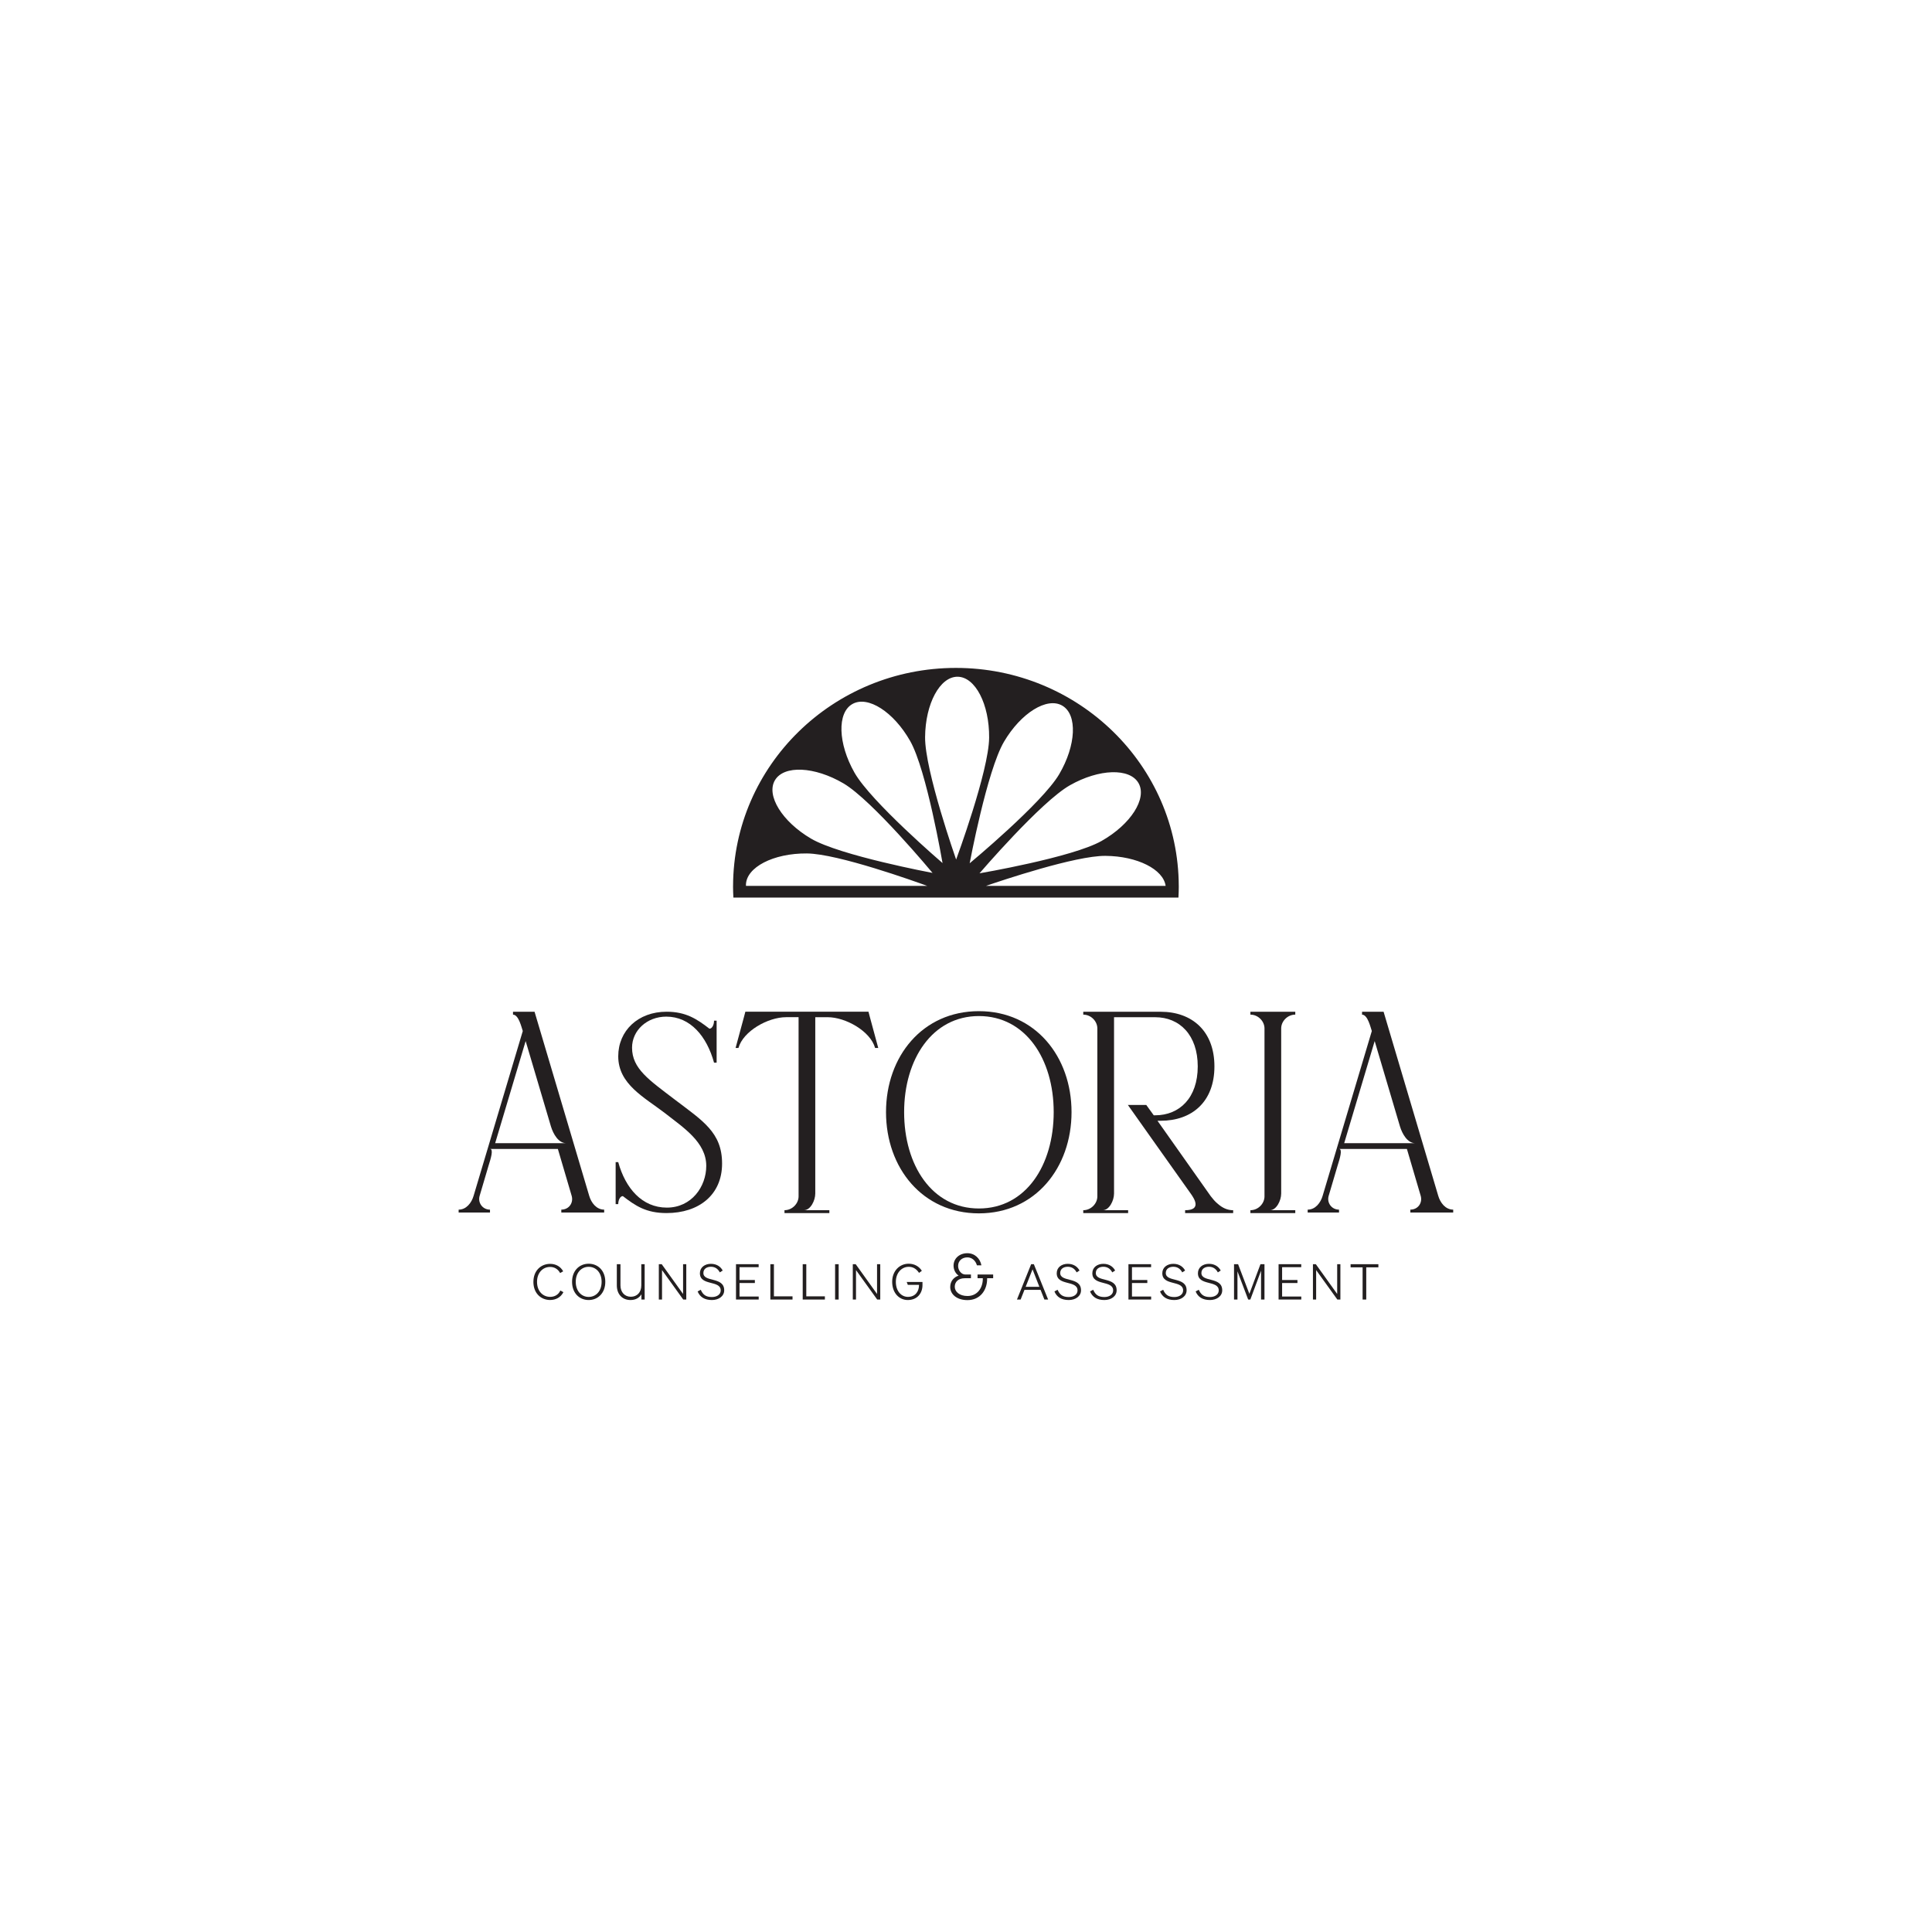 <svg xmlns="http://www.w3.org/2000/svg" id="Layer_1" data-name="Layer 1" viewBox="0 0 1200 1200"><defs><style>      .cls-1 {        fill: #231f20;        stroke-width: 0px;      }    </style></defs><path class="cls-1" d="M332.02,628.41l33.95,114.34c1.25,4.29,4.47,8.57,9.29,8.57v1.79h-26.62v-1.79c4.82,0,7.68-4.29,6.43-8.57l-8.57-29.12h-42.16c2.32,0,.54,5.89-.89,10.37l-5.54,18.76c-1.25,4.29,1.79,8.57,6.43,8.57v1.79h-19.47v-1.79c4.82,0,8.04-4.29,9.29-8.57l30.55-102.37c-.71-1.96-2.5-10.18-6.07-10.18v-1.79h13.4,0ZM307.55,710.05h44.13c-4.82,0-8.04-5.72-9.47-10.36l-15.72-53.06-18.94,63.42h0Z"></path><path class="cls-1" d="M440.64,638.95c1.61,0,2.86-2.32,2.86-5h1.61v26.08h-1.61c-4.47-16.26-14.65-28.58-29.66-28.58-11.97,0-21.26,8.57-21.26,19.29,0,13.04,10.54,20.01,26.44,32.15,17.33,13.22,29.48,20.36,29.48,39.84s-14.47,30.73-34.48,30.73c-12.68,0-19.29-4.47-27.16-10.54-1.61,0-2.86,2.32-2.86,5h-1.61v-26.08h1.61c4.47,16.26,14.83,28.23,30.19,28.23s24.48-13.04,24.48-25.91c0-14.83-14.47-23.94-25.55-32.7-13.04-10-29.12-18.04-29.12-35.37,0-15.9,12.33-27.69,30.02-27.69,11.97,0,18.76,4.47,26.62,10.54h0Z"></path><path class="cls-1" d="M539.43,628.41l.89,3.39,5.18,19.12h-1.96c-2.86-10.37-18.22-19.12-29.48-19.12h-7.68v109.51c0,4.47-3.04,10.36-6.97,10.36h15.72v1.79h-27.87v-1.79c4.82,0,8.75-4.11,8.75-8.57v-111.31h-7.68c-11.43,0-26.8,8.75-29.66,19.12h-1.79l5.18-19.12.89-3.39h76.47,0Z"></path><path class="cls-1" d="M608.02,628.05c35.02,0,57.53,28.22,57.53,62.71s-22.51,62.88-57.53,62.88-57.7-28.23-57.7-62.88,22.69-62.71,57.7-62.71ZM561.57,690.76c0,33.05,17.33,59.85,46.45,59.85s46.45-26.8,46.45-59.85-17.51-59.67-46.45-59.67-46.45,26.8-46.45,59.67Z"></path><path class="cls-1" d="M765.94,751.68v1.79h-29.84v-1.79c10.36,0,5.72-7.15,3.57-10.18-9.82-13.76-39.13-55.2-39.13-55.2h11.43l4.64,6.43h.89c15.18,0,26.44-10.9,26.44-30.37s-11.25-30.55-26.44-30.55h-25.55v109.51c0,4.47-3.04,10.36-6.97,10.36h15.72v1.79h-27.87v-1.79c4.82,0,8.75-4.11,8.75-8.57v-104.33c0-4.47-3.93-8.57-8.75-8.57v-1.79h48.06c19.47,0,33.41,11.97,33.41,33.95s-13.93,33.76-33.41,33.76c-2.32,0-.54,0-1.96,0l33.05,46.81c1.25,1.61,2.68,3.39,4.47,4.82,2.86,2.5,5.89,3.93,9.47,3.93h0Z"></path><path class="cls-1" d="M804.52,628.41v1.79c-4.82,0-8.75,4.11-8.75,8.57v102.55c0,4.47-3.04,10.36-6.97,10.36h15.72v1.79h-27.87v-1.79c4.82,0,8.75-4.11,8.75-8.57v-104.33c0-4.47-3.93-8.57-8.75-8.57v-1.79h27.87Z"></path><path class="cls-1" d="M859.37,628.41l33.95,114.34c1.25,4.29,4.47,8.57,9.29,8.57v1.79h-26.62v-1.79c4.82,0,7.68-4.29,6.43-8.57l-8.57-29.12h-42.16c2.32,0,.54,5.89-.89,10.37l-5.54,18.76c-1.25,4.29,1.79,8.57,6.43,8.57v1.79h-19.47v-1.79c4.82,0,8.04-4.29,9.29-8.57l30.55-102.37c-.71-1.96-2.5-10.18-6.07-10.18v-1.79h13.4,0ZM834.9,710.05h44.13c-4.82,0-8.04-5.72-9.47-10.36l-15.72-53.06-18.94,63.42h0Z"></path><path class="cls-1" d="M331.31,796.16c0-6.95,4.69-11.16,10.4-11.16,3.55,0,6.46,1.68,8.09,4.63l-1.89,1.08c-1.29-2.32-3.37-3.79-6.23-3.79-4.57,0-8.12,3.64-8.12,9.23,0,6.13,3.88,9.35,8.15,9.35,2.59,0,5.05-1.14,6.34-3.94l1.89,1.02c-1.62,3.22-4.72,4.87-8.27,4.87-5.29,0-10.37-3.79-10.37-11.31h0Z"></path><path class="cls-1" d="M355.32,796.16c0-6.98,4.6-11.24,10.32-11.24s10.32,4.24,10.32,11.24-4.6,11.31-10.32,11.31-10.32-4.24-10.32-11.31ZM373.67,796.16c0-5.84-3.61-9.32-8.03-9.32s-8.03,3.49-8.03,9.32,3.61,9.38,8.03,9.38,8.03-3.49,8.03-9.38Z"></path><path class="cls-1" d="M398.3,785.22h2.11v21.95h-2.01v-3.25c-1.35,2.19-3.61,3.55-6.77,3.55-4.93,0-8.51-3.37-8.51-9.14v-13.11h2.26v13.14c0,4.27,2.65,7.07,6.44,7.07s6.5-2.61,6.5-7.07v-13.14h0Z"></path><path class="cls-1" d="M424.27,785.22h1.99v21.95h-1.89l-13.17-18.29v18.29h-1.99v-21.95h1.8l13.26,18.49v-18.49h0Z"></path><path class="cls-1" d="M433.31,802.12l1.95-1.02c1.35,3.1,3.22,4.51,6.95,4.51,2.92,0,5.44-1.47,5.44-4.12-.06-6.53-12.93-2.61-12.93-10.65,0-3.67,3.07-5.86,6.85-5.86s6.19,1.99,7.31,4.18l-1.78,1.14c-1.32-2.46-3.22-3.49-5.56-3.49-2.5,0-4.66,1.27-4.66,3.88,0,5.92,12.93,2.11,12.93,10.73,0,3.73-3.46,6.05-7.61,6.05-4.54,0-7.49-1.86-8.9-5.35h0Z"></path><path class="cls-1" d="M459.33,805.3h11.91v1.86h-14.1v-21.95h14.07v1.86h-11.88v7.97h9.53v1.87h-9.53v8.39h0Z"></path><path class="cls-1" d="M480.7,805.18h11.55v1.99h-13.77v-21.95h2.22v19.97h0Z"></path><path class="cls-1" d="M500.8,805.18h11.55v1.99h-13.77v-21.95h2.22v19.97h0Z"></path><path class="cls-1" d="M518.69,807.17v-21.95h2.22v21.95h-2.22Z"></path><path class="cls-1" d="M544.75,785.22h1.99v21.95h-1.89l-13.17-18.29v18.29h-1.99v-21.95h1.8l13.26,18.49v-18.49h0Z"></path><path class="cls-1" d="M572.97,798.21c0,4.93-3.13,9.26-9.14,9.26-5.08,0-9.68-4.09-9.68-11.34,0-6.73,4.6-11.22,10.25-11.22,3.61,0,6.52,1.74,8.18,4.42l-1.74,1.27c-1.95-2.89-4.12-3.76-6.44-3.76-4.33,0-7.97,3.7-7.97,9.35,0,5.95,3.55,9.32,7.49,9.32,4.63,0,6.89-3.43,6.89-7.28v-.18h-6.95l-.69-1.8h9.8v1.95h0Z"></path><path class="cls-1" d="M616.87,791.62v2.31h-3.75v.44c0,6.85-4.22,13.15-12.2,13.15-6.66,0-10.72-3.63-10.72-8.17,0-3.59,2.27-6.1,5.22-7.05-1.79-1.15-3.15-3.51-3.15-6.18,0-4.46,3.66-7.73,8.57-7.73,4.62,0,7.93,3.27,8.73,7.53h-2.79c-.8-2.87-3.03-4.94-5.94-4.94-3.23,0-5.74,2.07-5.74,5.3,0,2.91,2.15,5.34,4.42,5.34h3.55v2.31h-3.83c-3.95,0-6.22,2.23-6.22,5.3s2.95,5.74,7.89,5.74c6.34,0,9.53-5.26,9.53-10.64v-.4h-3.27v-2.31h9.68,0Z"></path><path class="cls-1" d="M648.7,807.17l-2.38-6.01h-10.01l-2.38,6.01h-2.28l8.81-21.95h1.68l8.87,21.95h-2.32,0ZM637.06,799.26h8.51l-4.24-10.86-4.27,10.86h0Z"></path><path class="cls-1" d="M654.94,802.12l1.95-1.02c1.35,3.1,3.22,4.51,6.95,4.51,2.92,0,5.44-1.47,5.44-4.12-.06-6.53-12.93-2.61-12.93-10.65,0-3.67,3.07-5.86,6.85-5.86s6.19,1.99,7.31,4.18l-1.78,1.14c-1.32-2.46-3.22-3.49-5.56-3.49-2.5,0-4.66,1.27-4.66,3.88,0,5.92,12.93,2.11,12.93,10.73,0,3.73-3.46,6.05-7.61,6.05-4.54,0-7.49-1.86-8.9-5.35h0Z"></path><path class="cls-1" d="M677.06,802.12l1.95-1.02c1.35,3.1,3.22,4.51,6.95,4.51,2.92,0,5.44-1.47,5.44-4.12-.06-6.53-12.93-2.61-12.93-10.65,0-3.67,3.07-5.86,6.85-5.86s6.19,1.99,7.31,4.18l-1.78,1.14c-1.32-2.46-3.22-3.49-5.56-3.49-2.5,0-4.66,1.27-4.66,3.88,0,5.92,12.93,2.11,12.93,10.73,0,3.73-3.46,6.05-7.61,6.05-4.54,0-7.49-1.86-8.9-5.35h0Z"></path><path class="cls-1" d="M703.09,805.3h11.91v1.86h-14.1v-21.95h14.07v1.86h-11.88v7.97h9.53v1.87h-9.53v8.39h0Z"></path><path class="cls-1" d="M720.52,802.12l1.95-1.02c1.35,3.1,3.22,4.51,6.95,4.51,2.92,0,5.44-1.47,5.44-4.12-.06-6.53-12.93-2.61-12.93-10.65,0-3.67,3.07-5.86,6.85-5.86s6.19,1.99,7.31,4.18l-1.78,1.14c-1.32-2.46-3.22-3.49-5.56-3.49-2.5,0-4.66,1.27-4.66,3.88,0,5.92,12.93,2.11,12.93,10.73,0,3.73-3.46,6.05-7.61,6.05-4.54,0-7.49-1.86-8.9-5.35h0Z"></path><path class="cls-1" d="M742.64,802.12l1.95-1.02c1.35,3.1,3.22,4.51,6.95,4.51,2.92,0,5.44-1.47,5.44-4.12-.06-6.53-12.93-2.61-12.93-10.65,0-3.67,3.07-5.86,6.85-5.86s6.19,1.99,7.31,4.18l-1.78,1.14c-1.32-2.46-3.22-3.49-5.56-3.49-2.5,0-4.66,1.27-4.66,3.88,0,5.92,12.93,2.11,12.93,10.73,0,3.73-3.46,6.05-7.61,6.05-4.54,0-7.49-1.86-8.9-5.35h0Z"></path><path class="cls-1" d="M782.89,785.22h2.5v21.95h-2.13v-17.9l-6.65,17.9h-1.35l-6.65-17.53v17.53h-2.13v-21.95h2.53l7,18.4,6.89-18.4h0Z"></path><path class="cls-1" d="M796.34,805.3h11.91v1.86h-14.1v-21.95h14.07v1.86h-11.88v7.97h9.53v1.87h-9.53v8.39h0Z"></path><path class="cls-1" d="M830.55,785.22h1.99v21.95h-1.89l-13.17-18.29v18.29h-1.99v-21.95h1.8l13.26,18.49v-18.49h0Z"></path><path class="cls-1" d="M856.15,787.17h-7.55v20h-2.26v-20h-7.46v-1.95h17.26v1.95Z"></path><path class="cls-1" d="M731.95,557.49c.12-2.24.21-4.49.21-6.76,0-.16-.01-.32-.01-.49-.27-74.82-62.13-135.39-138.42-135.39s-138.15,60.57-138.41,135.39c0,.16-.01.32-.01.49,0,2.27.09,4.52.21,6.76h276.44,0ZM724,550.25h-111.62c9.58-3.3,55.62-18.81,74.23-18.66,19.83.16,35.99,8.38,37.39,18.66h0ZM707.18,486.44c5.42,9.56-4.88,25.63-22.98,35.89-18.11,10.26-75.81,20.1-75.81,20.1,0,0,38.08-44.45,56.19-54.71,18.11-10.26,37.18-10.84,42.6-1.28h0ZM659.84,438.32c9.47,5.57,8.59,24.63-1.96,42.57-10.55,17.94-55.6,55.31-55.6,55.31,0,0,10.76-57.53,21.31-75.48,10.55-17.94,26.78-27.98,36.25-22.41ZM594.78,420.33c10.98.09,19.76,17.04,19.59,37.85-.17,20.81-20.5,75.7-20.5,75.7,0,0-19.45-55.2-19.28-76.02.17-20.81,9.21-37.62,20.19-37.53ZM529.44,437.28c9.56-5.42,25.63,4.88,35.89,22.98,10.26,18.11,20.1,75.81,20.1,75.81,0,0-44.44-38.08-54.71-56.19-10.26-18.11-10.84-37.18-1.28-42.6h0ZM481.33,484.62c5.57-9.47,24.63-8.59,42.57,1.96,17.94,10.55,55.31,55.6,55.31,55.6,0,0-57.53-10.76-75.48-21.31-17.94-10.55-27.98-26.78-22.41-36.25h0ZM501.18,530.09c19.23.16,67.49,17.51,74.74,20.15h-112.55c0-.19-.05-.37-.05-.56.09-10.98,17.04-19.76,37.85-19.59h0Z"></path></svg>